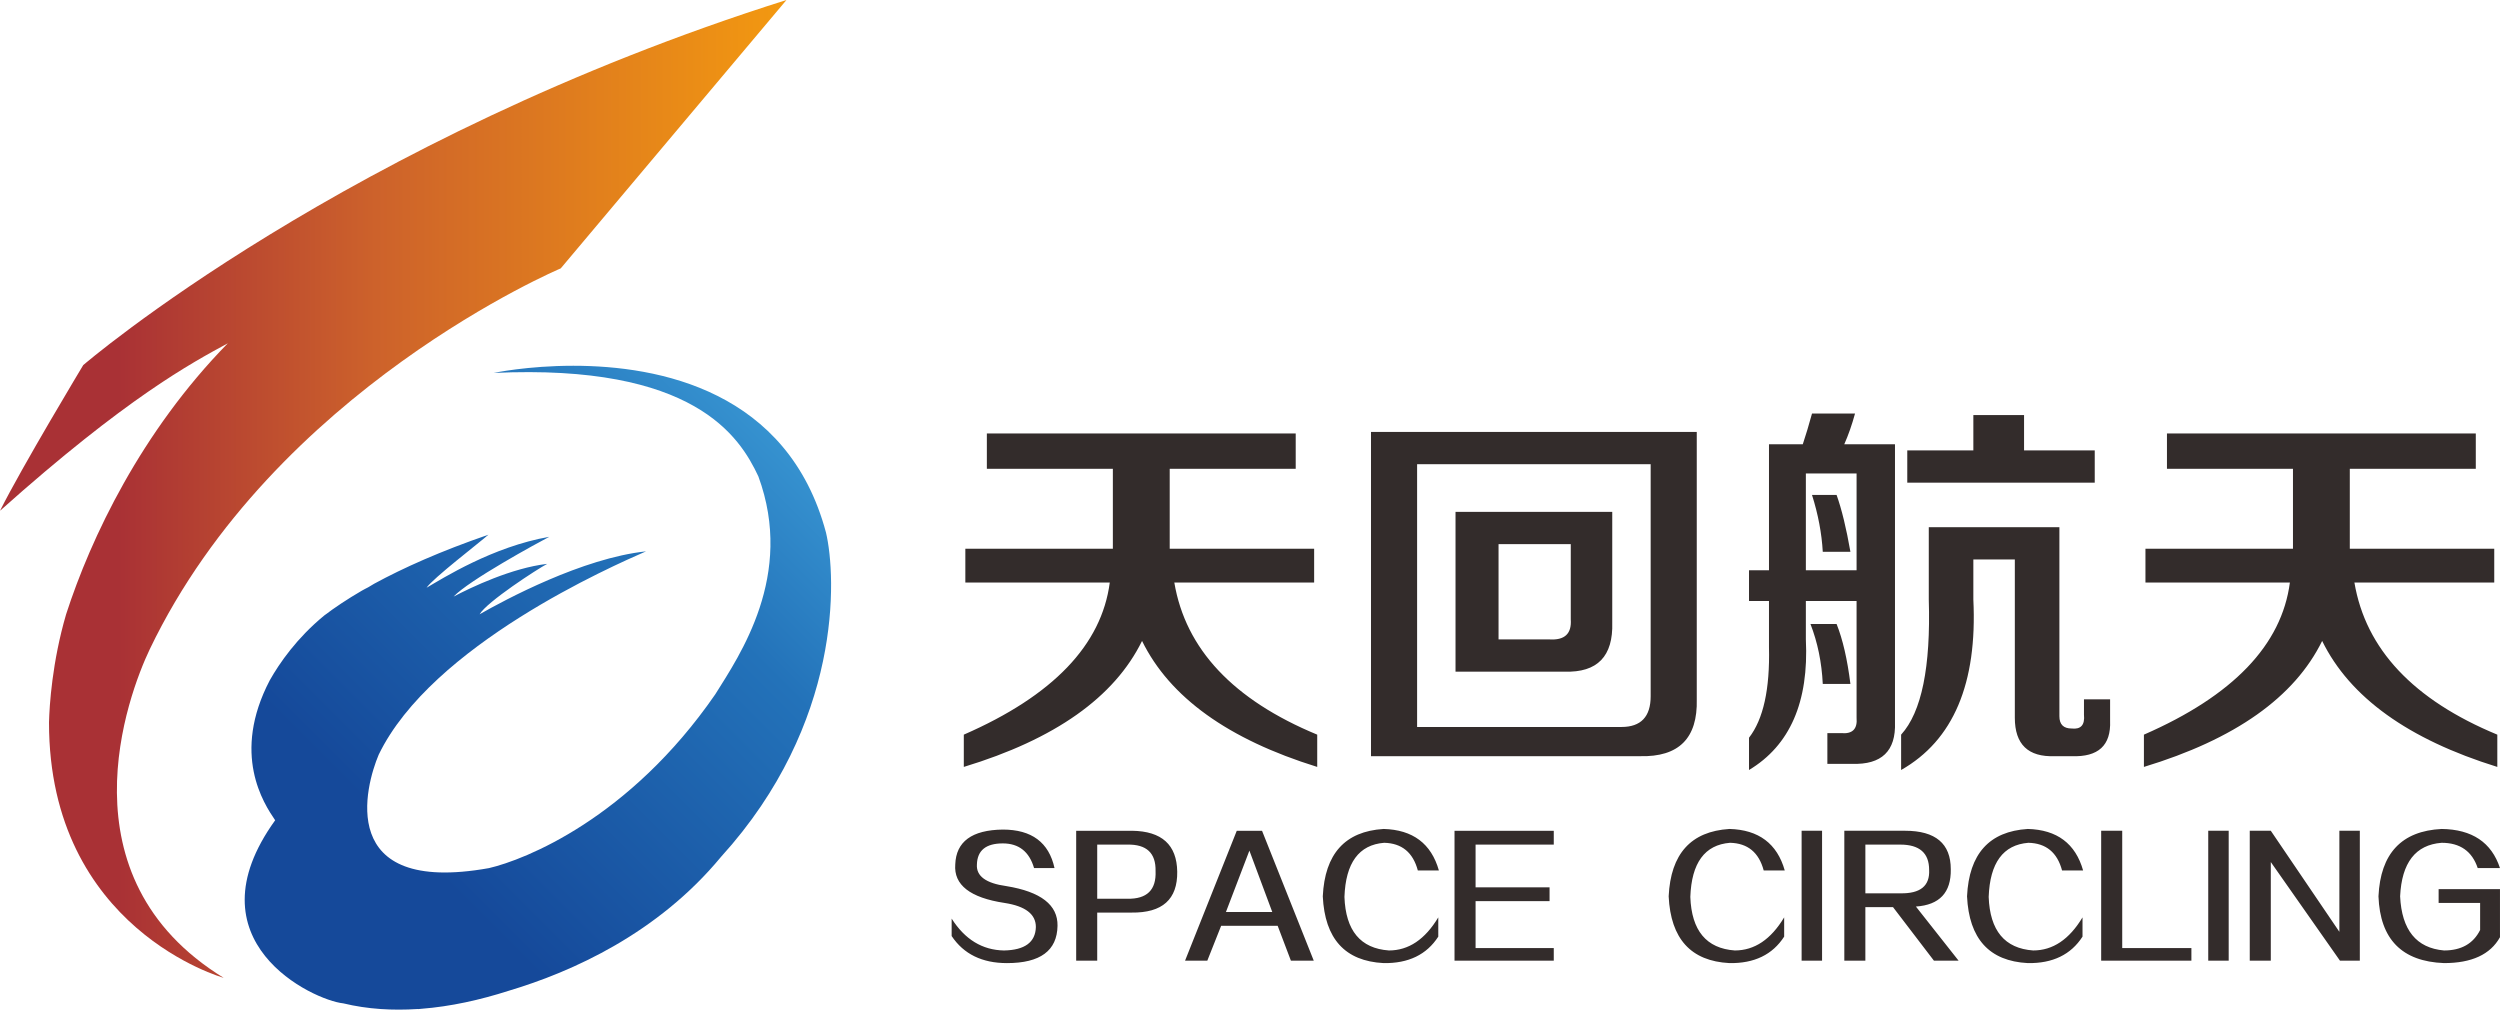 <?xml version="1.0" encoding="UTF-8"?>
<!DOCTYPE svg PUBLIC "-//W3C//DTD SVG 1.1//EN" "http://www.w3.org/Graphics/SVG/1.1/DTD/svg11.dtd">
<!-- Creator: CorelDRAW 2021 (64-Bit) -->
<svg xmlns="http://www.w3.org/2000/svg" xml:space="preserve" width="72.634mm" height="29.333mm" version="1.1" style="shape-rendering:geometricPrecision; text-rendering:geometricPrecision; image-rendering:optimizeQuality; fill-rule:evenodd; clip-rule:evenodd"
viewBox="0 0 3335.72 1347.14"
 xmlns:xlink="http://www.w3.org/1999/xlink"
 xmlns:xodm="http://www.corel.com/coreldraw/odm/2003">
 <defs>
  <style type="text/css">
   <![CDATA[
    .fil2 {fill:#332C2B;fill-rule:nonzero}
    .fil0 {fill:url(#id0)}
    .fil1 {fill:url(#id1)}
   ]]>
  </style>
  <linearGradient id="id0" gradientUnits="userSpaceOnUse" x1="-0" y1="652.38" x2="1049.37" y2="652.38">
   <stop offset="0" style="stop-opacity:1; stop-color:#A93135"/>
   <stop offset="0.149" style="stop-opacity:1; stop-color:#A93135"/>
   <stop offset="0.478" style="stop-opacity:1; stop-color:#CD622B"/>
   <stop offset="1" style="stop-opacity:1; stop-color:#F39910"/>
  </linearGradient>
  <linearGradient id="id1" gradientUnits="userSpaceOnUse" x1="264.02" y1="1342.08" x2="1114.59" y2="491.49">
   <stop offset="0" style="stop-opacity:1; stop-color:#15499A"/>
   <stop offset="0.29" style="stop-opacity:1; stop-color:#15499A"/>
   <stop offset="0.71" style="stop-opacity:1; stop-color:#2372B9"/>
   <stop offset="1" style="stop-opacity:1; stop-color:#40A3DC"/>
  </linearGradient>
 </defs>
 <g id="图层_x0020_1">
  <g id="_3216607863168">
   <path class="fil0" d="M-0 681.51l0 0c169.35,-151.29 255.39,-197.09 303.97,-223.47l0 0c-115.42,117.77 -182.74,259.39 -215.77,361.57l0 0c-18.7,63.9 -22.24,121.72 -22.84,144.21l0 0c-0.19,276.03 233.06,340.92 233.06,340.92 -219.31,-134.64 -127.69,-377.54 -98.54,-438.64l0 0c166.57,-346.98 548.28,-507.99 548.28,-507.99l0 0 301.21 -358.12c-588.54,185.97 -938.34,487.18 -938.34,487.18l0 0c0,0 -81.88,136.02 -111.03,194.34z"/>
   <path class="fil1" d="M658.62 497.62c267.21,-12.51 328.28,84.64 353.27,138.11l0 0c48.57,131.85 -24.99,238.73 -57.6,290.81l0 0c-114.51,165.88 -254.03,220.67 -301.9,231.79l0 0c-205.44,36.78 -164.49,-110.34 -147.14,-151.31l0 0c70.79,-146.42 312.3,-251.92 356.74,-271.36l0 0c-84.67,9.02 -188.08,64.55 -222.09,83.99l0 0c9.71,-16.66 77.04,-60.39 90.23,-67.3l0 0c-47.2,5.52 -101.34,31.21 -124.93,43.71l0 0c20.13,-21.53 111.74,-71.5 127.7,-79.81l0 0c-75.66,13.19 -142.28,55.53 -163.79,67.99l0 0c8.34,-12.46 70.79,-60.36 82.58,-70.79l0 0c-64.01,22.05 -113.76,44.34 -152.54,65.46l0 0c-2.28,1.48 -4.83,3.01 -7.78,4.66l0 0c-2.93,1.39 -5.6,2.99 -8.44,4.47l0 0c-19.93,11.59 -36.51,22.74 -50.38,33.26l0 0c-36.53,30.03 -59.65,63.44 -72.62,86.42l0 0c-51.41,98.39 -8.17,164.3 7.2,186.76l0 0c-116.61,161.73 50.66,240.14 90.91,244.3l0 0c32.31,7.84 65.77,9.71 99.28,7.54l0 0 0.68 0.12c0,0 1.43,-0.12 3.91,-0.38l0 0c39.49,-3.04 78.93,-11.93 116.62,-24l0 0c85.37,-25.47 199.16,-76.75 283.5,-178.74l0 0c162.05,-178.42 154.04,-373.31 140.09,-432.63l0 0c-50.54,-189.51 -222.82,-222.66 -337.17,-222.66l0 0c-61.56,0 -106.33,9.6 -106.33,9.6l0 0z"/>
   <path class="fil2" d="M1484.87 625.56l0 100.46 0 6.15 -196.83 0 0 45.11 192.72 0c-10.96,83.38 -75.85,151.04 -194.77,202.97l0 43.06c121.65,-36.91 200.92,-92.94 237.83,-168.12 36.91,75.18 114.82,131.22 233.74,168.12l0 -43.06c-112.09,-46.44 -175.66,-114.11 -190.68,-202.97l186.57 0 0 -45.11 -192.72 0 0 -6.15 0 -100.46 168.13 0 0 -47.15 -412.11 0 0 47.15 168.13 0zm405.95 -6.15l311.65 0 0 309.6c0,27.35 -13.02,41 -38.95,41l-272.69 0 0 -350.61zm297.3 389.56c51.92,1.35 77.2,-23.92 75.86,-75.86l0 -356.74 -434.67 0 0 432.6 358.8 0zm-188.63 -282.94l96.37 0 0 100.47c1.34,19.15 -8.2,28.03 -28.71,26.66l-67.66 0 0 -127.13zm88.17 170.17c43.72,1.39 64.89,-20.49 63.55,-65.59l0 -147.62 -209.12 0 0 213.21 145.57 0zm272.68 -94.31l0 61.51c1.35,56.06 -7.53,96.36 -26.65,120.97l0 43.05c54.65,-32.8 79.95,-90.88 75.86,-174.27l0 -51.26 67.67 0 0 155.81c1.34,15.06 -5.49,21.86 -20.51,20.51l-18.46 0 0 41 32.82 0c39.63,1.35 58.75,-17.11 57.4,-55.36l0 -371.09 -67.66 0c5.45,-12.3 10.26,-25.95 14.36,-41.02l-57.4 0c-4.11,15.06 -8.2,28.71 -12.31,41.02l-45.11 0 0 168.12 -26.65 0 0 41 26.65 0zm272.69 -2.05l0 -53.31 55.35 0 0 211.17c0,35.54 17.75,52.62 53.31,51.27l22.55 0c35.52,1.35 52.6,-14.36 51.26,-47.16l0 -28.71 -34.86 0 0 20.51c1.35,13.67 -4.09,19.83 -16.4,18.44 -10.95,0 -16.4,-5.45 -16.4,-16.4l0 -252.18 -174.28 0 0 96.36c2.72,90.22 -9.57,150.37 -36.91,180.42l0 47.16c69.71,-39.65 101.82,-115.48 96.37,-227.58zm161.97 -155.83l0 -43.05 -94.31 0 0 -47.15 -67.66 0 0 47.15 -88.17 0 0 43.05 250.14 0zm-317.78 116.87l-67.67 0 0 -129.16 67.67 0 0 129.16zm0 -129.16zm-8.22 280.87c-4.09,-32.8 -10.24,-59.45 -18.44,-79.96l-34.86 0c9.55,24.6 15.03,51.27 16.41,79.96l36.89 0zm0 -176.32c-5.47,-31.42 -11.61,-56.69 -18.44,-75.85l-32.8 0c8.2,25.97 12.97,51.25 14.35,75.85l36.89 0zm590.5 -110.71l0 100.46 0 6.15 -196.83 0 0 45.11 192.72 0c-10.96,83.38 -75.86,151.04 -194.77,202.97l0 43.06c121.63,-36.91 200.92,-92.94 237.83,-168.12 36.89,75.18 114.81,131.22 233.72,168.12l0 -43.06c-112.09,-46.44 -175.65,-114.11 -190.68,-202.97l186.59 0 0 -45.11 -192.74 0 0 -6.15 0 -100.46 168.12 0 0 -47.15 -412.09 0 0 47.15 168.13 0z"/>
   <path class="fil2" d="M1343.61 1285.08c44.41,0 66.88,-16.59 67.43,-49.76 0.51,-27.81 -22.21,-45.47 -68.23,-52.97 -27.29,-3.75 -40.4,-13.38 -39.33,-28.9 0.53,-18.73 12.04,-28.09 34.52,-28.09 21.39,0 35.32,10.97 41.74,32.91l27.29 0c-7.5,-34.25 -30.49,-51.37 -69.03,-51.37 -41.2,0.54 -62.34,16.05 -63.41,46.55 -2.14,27.29 19.8,44.41 65.82,51.36 27.81,4.29 41.74,15 41.74,32.11 -0.54,20.35 -14.73,30.78 -42.54,31.31 -28.9,-0.52 -52.17,-14.72 -69.83,-42.54l0 23.28c16.06,24.08 40.67,36.12 73.85,36.12zm120.39 -3.21l0 -64.21 45.75 0c41.21,0.55 61.53,-17.66 61.01,-54.57 -0.53,-35.85 -20.6,-54.05 -60.2,-54.58l-74.63 0 0 173.36 28.08 0zm40.13 -154.9c25.69,-0.54 38.26,11.24 37.73,35.32 1.07,25.15 -11.5,37.46 -37.73,36.91l-40.13 0 0 -72.23 40.13 0zm106.76 154.9l18.46 -46.55 75.44 0 17.66 46.55 30.5 0 -69.03 -173.36 -33.71 0 -69.02 173.36 29.7 0zm86.67 -65.02l-61.79 0 31.29 -81.86 30.5 81.86zm148.5 -110.76c-51.37,3.21 -78.4,33.18 -81.07,89.88 2.67,56.72 29.7,86.42 81.07,89.1 33.16,0.54 57.51,-11.24 73.03,-35.32l0 -25.69c-17.66,29.43 -39.6,44.15 -65.81,44.15 -38.01,-2.68 -57.8,-26.49 -59.4,-71.44 1.6,-45.47 19.27,-69.55 52.98,-72.23 23.53,0.54 38.51,12.85 44.93,36.92l28.1 0c-10.17,-35.85 -34.79,-54.32 -73.83,-55.39zm227.13 175.77l0 -16.85 -104.33 0 0 -62.61 98.72 0 0 -18.44 -98.72 0 0 -56.99 104.33 0 0 -18.46 -132.43 0 0 173.36 132.43 0zm234.37 -175.77c-51.36,3.21 -78.4,33.18 -81.06,89.88 2.66,56.72 29.7,86.42 81.06,89.1 33.18,0.54 57.51,-11.24 73.05,-35.32l0 -25.69c-17.66,29.43 -39.6,44.15 -65.82,44.15 -37.99,-2.68 -57.78,-26.49 -59.39,-71.44 1.6,-45.47 19.25,-69.55 52.96,-72.23 23.55,0.54 38.53,12.85 44.95,36.92l28.09 0c-10.17,-35.85 -34.78,-54.32 -73.85,-55.39zm123.62 2.41l-27.29 0 0 173.36 27.29 0 0 -173.36zm0 173.36zm182.19 0l-56.99 -72.24c31.57,-2.13 47.08,-18.71 46.55,-49.76 0,-34.25 -20.34,-51.37 -61,-51.37l-81.06 0 0 173.36 28.08 0 0 -71.44 36.92 0 54.58 71.44 32.91 0zm-77.86 -154.9c25.68,0 38.53,11.24 38.53,33.71 1.07,21.41 -11.77,31.84 -38.53,31.29l-46.55 0 0 -65 46.55 0zm170.15 -20.87c-51.35,3.21 -78.39,33.18 -81.05,89.88 2.66,56.72 29.7,86.42 81.05,89.1 33.18,0.54 57.53,-11.24 73.04,-35.32l0 -25.69c-17.66,29.43 -39.6,44.15 -65.82,44.15 -37.99,-2.68 -57.77,-26.49 -59.38,-71.44 1.61,-45.47 19.27,-69.55 52.96,-72.23 23.55,0.54 38.53,12.85 44.95,36.92l28.09 0c-10.17,-35.85 -34.78,-54.32 -73.85,-55.39zm218.32 175.77l0 -16.85 -92.3 0 0 -156.51 -28.09 0 0 173.36 120.39 0zm49.76 -173.36l-27.29 0 0 173.36 27.29 0 0 -173.36zm0 173.36zm56.19 0l0 -131.63 92.3 131.63 26.48 0 0 -173.36 -27.29 0 0 134.83 -91.49 -134.83 -28.09 0 0 173.36 28.09 0zm227.95 -175.77c-53.52,2.68 -81.61,32.64 -84.29,89.88 2.14,57.28 31.31,86.96 87.49,89.1 36.91,0 61.79,-11.5 74.64,-34.52l0 -64.21 -81.86 0 0 18.46 55.37 0 0 36.12c-9.1,18.2 -25.15,27.29 -48.15,27.29 -36.92,-3.21 -56.47,-27.29 -58.6,-72.24 2.13,-44.93 20.59,-68.75 55.39,-71.42 24.59,0 40.65,11.24 48.14,33.71l29.7 0c-11.24,-34.25 -37.19,-51.64 -77.84,-52.18z"/>
  </g>
 </g>
</svg>
